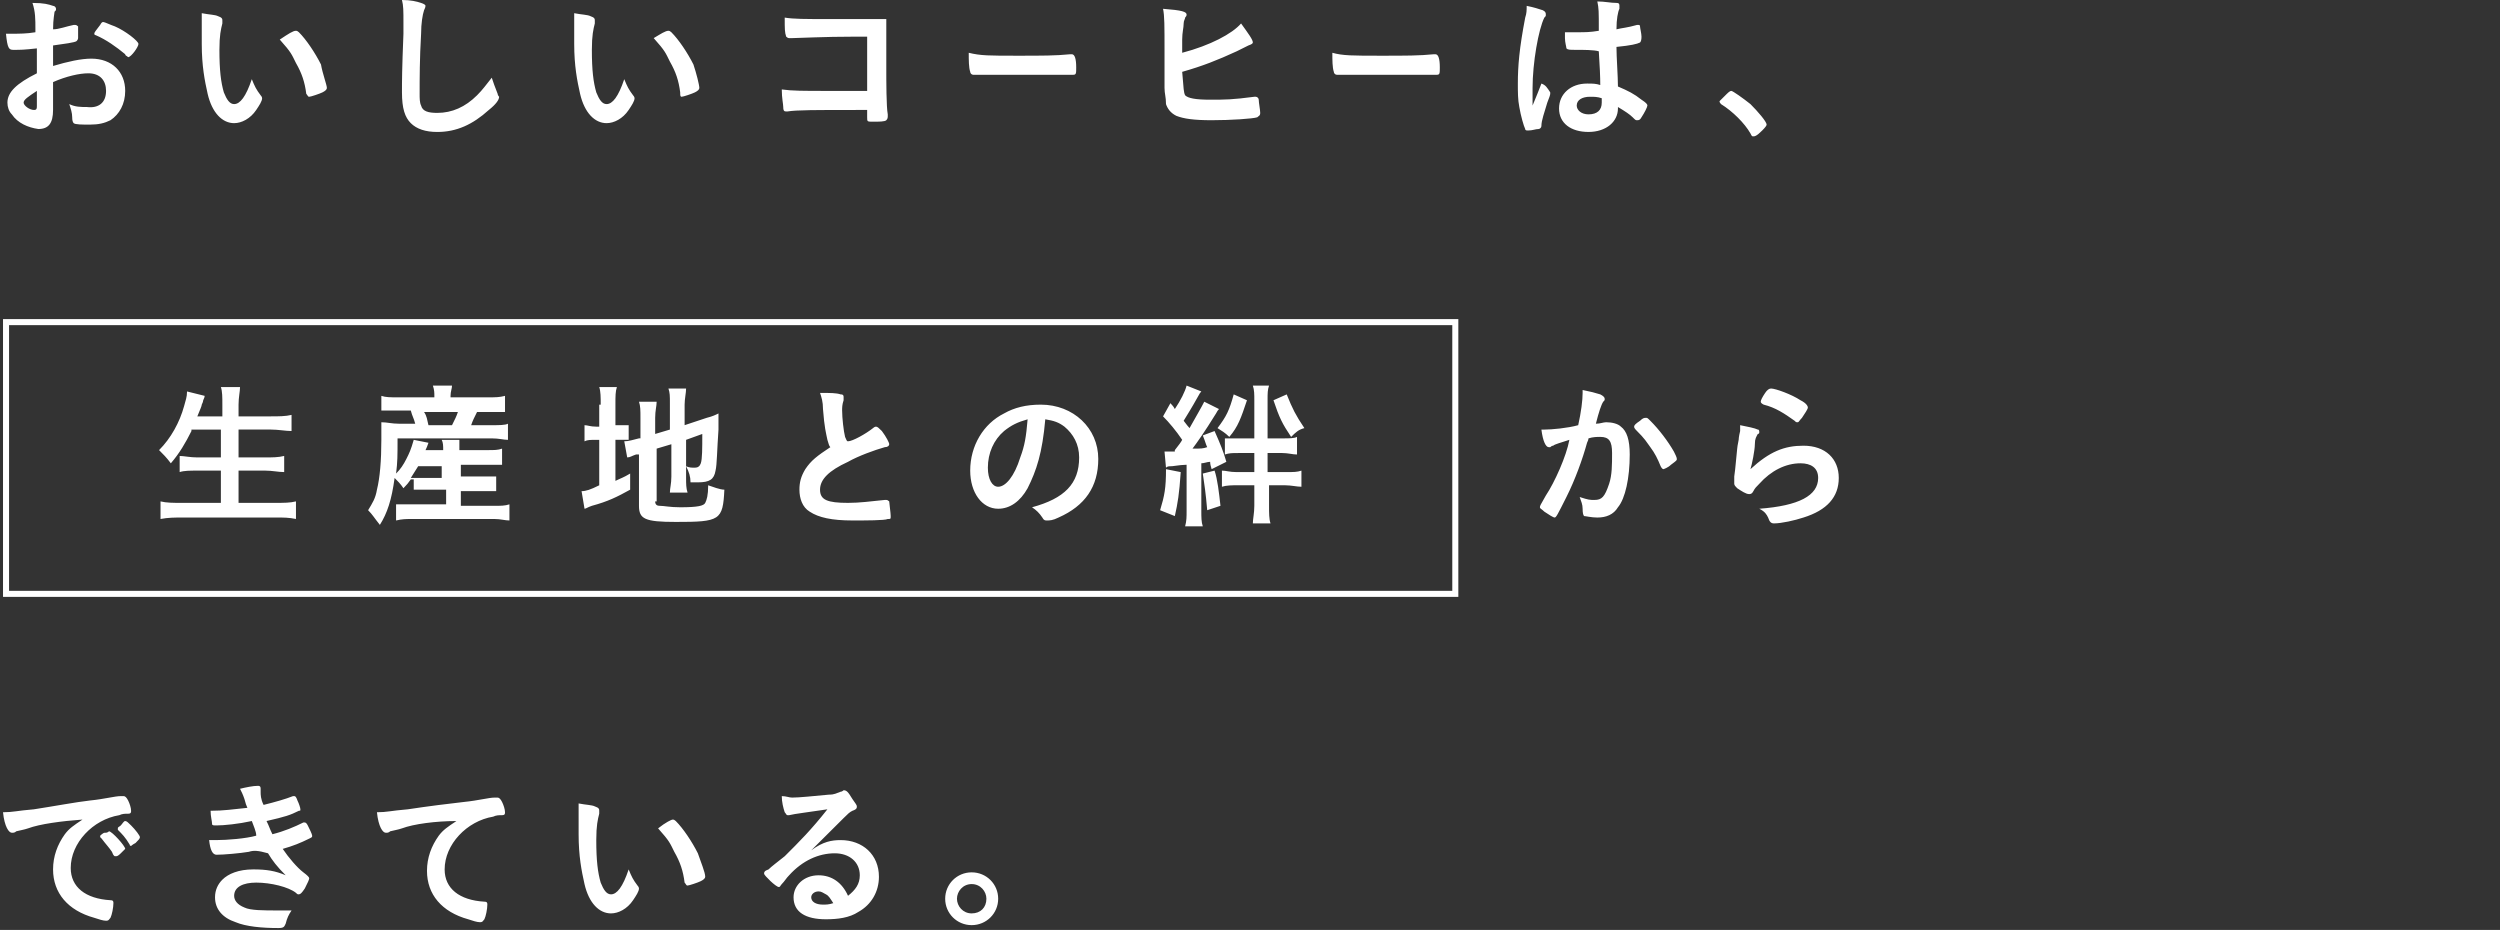 <svg xmlns="http://www.w3.org/2000/svg" width="414" height="154" viewBox="0 0 414 154"><rect x="0" y="0" width="414" height="154" fill="#333333" stroke="none"/><g fill="#fff"><path d="M6.107 8.012c-2.194.243-2.682.243-3.901.243-.731 0-.975-.243-1.219-2.671h.975c1.219 0 2.438 0 3.901-.243v-.486c0-1.7 0-2.913-.488-4.37 1.95 0 2.682.243 3.413.486.244 0 .488.243.488.486s0 .243-.244.486c0 .243-.244 1.214-.244 2.913.975 0 2.194-.486 3.413-.728h.244q.244 0 .488.243v1.942c0 .243-.244.486-.244.486-.244.243-2.194.486-3.901.728v3.399c2.438-.728 4.632-1.214 6.338-1.214 3.413 0 5.607 2.185 5.607 5.341 0 2.185-.975 3.885-2.438 4.856-.975.486-1.95.728-3.413.728-1.219 0-2.438 0-2.682-.243q-.244-.243-.244-.971c0-.728-.244-1.457-.488-2.185.975.486 1.95.486 2.925.486 1.95.243 3.169-.728 3.169-2.671 0-1.7-.975-2.913-2.925-2.913-1.463 0-3.657.486-5.851 1.457v4.613c0 2.185-.731 3.156-2.438 3.156-1.706-.243-3.413-.971-4.388-2.428-.488-.486-.731-1.214-.731-1.942 0-1.7 1.463-3.156 4.876-4.856V8.013Zm0 7.041c-1.463.971-2.194 1.457-2.194 1.942s.975 1.214 1.706 1.214c.488 0 .488-.243.488-.728v-2.428Zm14.627-6.07c-1.463-1.214-3.169-2.428-4.876-3.156-.244 0-.244-.243-.244-.243 0-.243.244-.486.975-1.457q.244-.486.488-.486c.244 0 1.219.486 1.95.728 1.707.728 3.901 2.428 3.901 2.913s-1.219 2.185-1.707 2.185c-.244-.243-.487-.243-.487-.486Zm12.676-4.37V2.185c1.219.243 2.194.243 2.682.486.731.243.731.486.731.728v.486c-.244.971-.487 1.942-.487 4.37 0 3.399.244 5.341.731 7.041.488 1.214.975 1.942 1.707 1.942.975 0 1.95-1.214 2.925-4.127.488 1.214.731 1.7 1.463 2.671.244.243.244.486.244.486 0 .486-.487 1.214-.975 1.942-.975 1.457-2.438 2.185-3.657 2.185-1.95 0-3.657-1.7-4.388-4.856-.488-2.185-.975-4.613-.975-8.255V4.613Zm15.602.486q.244 0 .487.243c1.219 1.214 2.682 3.399 3.657 5.341.244 1.457.975 3.399.975 3.885 0 .243-.244.486-.731.728-.488.243-1.95.728-2.194.728s-.244-.243-.488-.486c-.244-1.942-.731-3.399-1.706-5.099-.731-1.457-.731-1.7-2.682-3.885 1.463-.971 2.194-1.457 2.682-1.457ZM69.735.486q.731.243.731.486t-.244.728c-.244.728-.488 2.185-.488 3.885-.244 4.127-.244 7.527-.244 9.954 0 .728 0 1.457.244 1.942.244.971 1.219 1.214 2.682 1.214 2.438 0 4.632-.971 6.582-2.913.975-.971 1.463-1.7 2.438-2.913.244.728.488 1.457.975 2.671 0 .243.244.486.244.486 0 .486-.488 1.214-1.706 2.185-2.682 2.428-5.363 3.642-8.532 3.642-1.95 0-3.413-.486-4.388-1.457-.975-.971-1.463-2.428-1.463-5.099 0-1.942 0-3.642.244-9.712v-1.7c0-2.185 0-2.914-.244-3.885 1.463 0 2.438.243 3.169.486Zm25.353 4.127V2.185c1.219.243 2.194.243 2.682.486.731.243.731.486.731.728v.486c-.244.971-.488 1.942-.488 4.37 0 3.399.244 5.341.731 7.041.488 1.214.975 1.942 1.707 1.942.975 0 1.95-1.214 2.926-4.127.487 1.214.731 1.7 1.462 2.671.244.243.244.486.244.486 0 .486-.488 1.214-.975 1.942-.975 1.457-2.438 2.185-3.657 2.185-1.95 0-3.657-1.7-4.388-4.856-.488-2.185-.975-4.613-.975-8.255V4.613Zm15.602.486q.244 0 .488.243c1.219 1.214 2.681 3.399 3.656 5.341.488 1.457.976 3.399.976 3.885 0 .243-.244.486-.732.728-.487.243-1.95.728-2.194.728s-.244-.243-.244-.728c-.243-1.942-.731-3.399-1.706-5.099-.731-1.457-.731-1.7-2.682-3.885 1.219-.728 1.951-1.214 2.438-1.214Zm33.155.971h-2.194c-5.363 0-9.507.243-10.483.243h-.487q-.244 0-.488-.243c-.244-.728-.244-1.214-.244-3.156 1.463.243 3.413.243 7.07.243h9.752v8.254c0 1.942 0 6.313.243 7.527v.243c0 .243 0 .486-.243.728-.244.243-1.219.243-2.194.243s-.976 0-.976-.728V18.21h-1.462c-7.07 0-10.239 0-11.702.243h-.244c-.244 0-.487 0-.487-.728 0-.486-.244-1.457-.244-2.914 1.706.243 3.657.243 7.557.243h6.582V6.07h.244Zm24.623 3.156c4.144 0 6.338 0 8.776-.243h.244q.731 0 .731 2.185c0 .971 0 1.214-.487 1.214h-16.578c-.244 0-.487-.243-.487-.486-.244-.728-.244-1.942-.244-3.156 1.95.486 3.413.486 8.045.486Zm27.79 6.556c.488.485 1.707.728 4.145.728s3.656 0 7.313-.485h.244c.244 0 .488.243.488.485 0 .486.243 1.7.243 2.185s-.243.485-.487.728c-.732.243-4.388.486-7.558.486-2.925 0-4.631-.243-5.85-.728-.976-.485-1.463-1.214-1.707-1.942 0-1.214-.244-1.7-.244-2.671V8.741c0-4.613 0-6.07-.243-7.284 3.169.243 3.9.486 3.9.971q0 .243-.244.486c0 .243-.243.486-.243.971 0 .728-.244 1.457-.244 2.671v2.185c4.632-1.214 8.288-3.156 9.751-4.856 1.219 1.7 1.95 2.671 1.95 3.156q0 .243-.731.486c-.488.243-.975.486-1.95.971-3.169 1.457-5.607 2.428-9.02 3.399.244 2.913.244 3.399.487 3.885Zm32.424-6.556c4.144 0 6.338 0 8.776-.243h.244q.731 0 .731 2.185c0 .971 0 1.214-.488 1.214h-16.577c-.244 0-.488-.243-.488-.486-.243-.728-.243-1.942-.243-3.156 1.706.486 3.413.486 8.045.486Zm28.036 6.07v.243q0 .243-.488 1.457c-.487 1.7-.975 2.913-.975 3.885 0 .243-.244.486-.488.486-.487 0-.975.243-1.706.243-.244 0-.488 0-.488-.243-.243-.486-.731-2.185-.975-3.642-.244-1.214-.244-2.428-.244-3.885 0-2.913.244-5.827 1.219-10.926.244-.728.244-1.214.244-1.942 1.219.243 1.95.486 2.682.728.487.243.487.486.487.728s0 .243-.243.486c-.976 1.942-1.951 7.527-1.951 11.654v2.913c.732-1.7.975-2.428 1.463-3.642.731.243.975.728 1.463 1.457Zm4.388-7.041c-1.219 0-1.463 0-1.707-.243 0-.243-.243-.971-.243-1.7v-.971h1.95c1.463 0 2.194 0 3.657-.243 0-3.399 0-3.642-.244-4.856 1.219 0 2.194.243 3.169.243.488 0 .488.243.488.486v.486c-.244.486-.488 1.7-.488 3.399.975-.243 1.707-.243 3.413-.728h.244q.244 0 .244.243c0 .243.243 1.214.243 1.7q0 .728-.243.971c-.488.243-1.463.486-3.901.728 0 1.7.244 4.856.244 6.555 1.706.728 2.681 1.214 3.9 2.185.732.486.976.728.976.971s-.488 1.214-.976 1.942c-.243.486-.487.486-.731.486s-.244 0-.731-.486c-.488-.486-1.219-.971-2.438-1.7v.243c0 2.185-1.95 3.885-4.876 3.885s-4.876-1.457-4.876-3.885 1.951-4.127 4.632-4.127c.975 0 1.463 0 2.194.243q0-1.942-.243-5.584c-.732-.243-2.682-.243-3.657-.243Zm2.194 7.769c-1.219 0-2.194.486-2.194 1.457 0 .728.731 1.457 1.95 1.457 1.463 0 2.194-.728 2.194-1.942v-.728c-.731-.243-1.219-.243-1.95-.243Zm22.672-.485q.487-.486.731-.486c.244 0 1.95 1.214 3.169 2.185 1.219 1.214 2.682 2.913 2.682 3.399q0 .243-.731.971c-.975.971-1.219.971-1.463.971s-.244 0-.488-.486c-.975-1.7-2.925-3.642-4.875-4.856q-.244-.243-.244-.486l1.219-1.214Zm-28.766 58.27q-.244 0-.488.243h-.244c-.487 0-.975-.971-1.219-2.913h.488c1.219 0 3.901-.243 5.607-.728.488-2.185.731-4.127.731-5.341v-.486c1.219.243 2.195.486 2.926.728.487.243.731.486.731.728s0 .243-.244.486q-.487.728-1.218 3.642c.731 0 1.218-.243 1.706-.243.975 0 1.95.243 2.438.728.975.728 1.463 2.185 1.463 4.613 0 3.885-.732 7.284-1.951 8.74-.731 1.214-1.95 1.7-3.413 1.7-.975 0-1.95-.243-2.194-.243q-.244-.243-.244-1.214c0-.728-.243-1.214-.487-1.942 1.463.486 1.706.486 2.438.486 1.219 0 1.706-.486 2.438-2.671.487-1.457.487-3.156.487-5.099s-.487-2.671-1.95-2.671c-.488 0-1.219 0-1.95.243q0 .243-.244.728c-.732 2.671-1.95 6.07-3.413 8.983-1.463 2.913-1.707 3.399-1.95 3.399s-.976-.486-1.707-.971c-.488-.486-.731-.486-.731-.728s0-.243.975-1.942c1.463-2.185 3.413-6.555 3.9-9.226-1.462.486-2.437.728-2.681.971Zm13.408-3.156c0-.243.244-.486.975-.971.488-.486.731-.486.975-.486s.244 0 .732.486c1.462 1.457 2.925 3.399 3.9 5.099.244.486.488.971.488 1.214s0 .243-.975.971c-.488.486-1.219.728-1.219.728q-.244 0-.488-.485c-.488-1.214-.975-2.185-1.706-3.156-.732-.971-.732-1.214-2.438-2.913q-.244-.243-.244-.486Zm28.035 3.156c3.657 0 5.851 2.185 5.851 5.341s-1.95 5.341-5.851 6.555c-1.462.486-3.656.971-4.875.971-.488 0-.732-.243-.976-.971-.243-.485-.487-.971-1.462-1.457 6.582-.486 9.751-2.185 9.751-5.099 0-1.7-1.219-2.428-2.925-2.428-2.438 0-4.876 1.214-6.826 3.399-.488.486-.732.728-.975 1.214-.244.486-.488.486-.732.486-.487 0-1.219-.486-1.95-.971-.244-.243-.488-.486-.488-.728v-1.214c.244-1.7.244-2.428.488-4.613q0-.243.244-1.457s0-.486.244-1.457v-.971c1.218.243 2.437.486 2.925.728.244 0 .244.243.244.486 0 0 0 .243-.244.243-.244.486-.488.728-.488 1.7s-.487 3.399-.731 4.127c3.169-2.913 5.607-3.885 8.776-3.885Zm-.487-7.527c.975.486 1.219.971 1.219 1.214s-.488.971-.976 1.7c-.487.486-.487.728-.731.728s-.244 0-.487-.243c-1.707-1.214-3.17-2.185-5.12-2.671q-.487-.243-.487-.486c0-.243.243-.728.731-1.457q.487-.728.975-.728c.731 0 3.413.971 4.876 1.942ZM4.644 137.177c-.731.243-.975.243-1.95.486-.244.243-.488.243-.731.243-.488 0-1.219-.971-1.463-3.399 1.706 0 2.194-.243 5.119-.486 3.169-.485 7.07-1.214 9.264-1.457 2.438-.242 4.144-.728 5.12-.728h.487c.244 0 .488.243.731.728.244.486.488 1.214.488 1.7 0 .243 0 .486-.488.486s-.975-.001-1.463.242c-4.388.729-8.045 4.613-8.045 8.741 0 3.156 2.438 5.098 6.582 5.341.487 0 .487.243.487.486 0 .728-.244 1.942-.487 2.428-.244.243-.244.485-.731.485s-1.219-.242-1.95-.485c-4.388-1.214-6.826-4.128-6.826-8.012 0-2.186.731-4.128 1.95-5.827.731-.972 1.463-1.457 2.925-2.428-3.413.242-7.07.728-9.02 1.456Zm13.408.486c.488 0 2.682 2.428 2.682 2.914q-.244.242-.731.728t-.731.485h-.244s-.244 0-.487-.728c-.488-.728-.975-1.214-1.707-2.185l-.244-.243v-.243s.488-.485.731-.485.488 0 .731-.243q-.244 0 0 0Zm4.388 1.942c-.488.243-.731.486-.731.486s-.244 0-.244-.243c-.731-1.214-1.219-1.699-1.95-2.428v-.243c0-.242.244-.242.488-.485s.487-.729.731-.729.488.243.975.729c.731.728 1.463 1.699 1.463 1.942s-.244.486-.731.971Zm19.26-3.642c-2.194.486-4.632.729-5.851.729-.488 0-.731 0-.731-.243 0-.486-.244-1.214-.244-2.185 2.194 0 3.657-.243 6.095-.486q-.244-.485-.488-1.456c-.244-.729-.488-1.214-.731-1.7.975-.243 2.194-.486 2.925-.486.244 0 .487 0 .487.486v.486c0 .485 0 1.214.488 2.185 1.95-.486 3.657-.971 4.876-1.457h.244q.244 0 .488.728c.244.486.487 1.214.487 1.457s0 .243-.244.243c-1.463.728-2.194.971-5.363 1.699.487.972.487 1.214.975 2.186 1.95-.486 3.657-1.214 5.12-1.943h.244q.244 0 .488.486c.244.485.731 1.457.731 1.699s0 .243-.488.486c-1.463.728-2.682 1.214-4.388 1.7.975 1.456 2.438 3.156 3.413 3.884q.975.729.975.971c0 .243-.244.729-.731 1.7-.488.728-.731.971-.975.971s-.244 0-.488-.243c-1.219-.971-4.144-1.699-6.582-1.699-2.194 0-3.657.728-3.657 2.185 0 .728.488 1.457 1.707 1.942.975.486 3.169.486 5.607.486h2.194c-.488.728-.731 1.214-.975 2.185-.244.485-.244.728-1.219.728-2.682 0-5.363-.243-7.07-.971-2.194-.728-3.413-2.185-3.413-4.127 0-1.214.488-2.185 1.219-2.914.975-.971 2.682-1.699 5.12-1.699 2.194 0 3.657.242 5.363.971-1.463-1.457-2.194-2.428-2.925-3.642-1.707-.486-2.438-.486-3.169-.243-1.463.243-4.144.486-5.363.486q-.975 0-1.219-2.428h1.219c1.707 0 4.876-.243 6.582-.729 0-.728-.488-1.699-.731-2.428Zm24.866 1.214c-.731.243-.975.243-1.95.486-.244.243-.487.243-.731.243-.488 0-1.219-.971-1.463-3.399 1.706 0 2.194-.243 5.119-.486 3.169-.485 7.07-.971 9.264-1.214 2.438-.243 4.144-.728 5.119-.728h.488c.244 0 .488.243.731.728.244.486.488 1.214.488 1.7 0 .243 0 .485-.488.485s-.975 0-1.463.243c-4.388.729-8.045 4.613-8.045 8.741 0 3.156 2.438 5.098 6.582 5.341.488 0 .488.243.488.486 0 .728-.244 1.942-.488 2.428-.244.242-.244.485-.731.485s-1.219-.243-1.95-.485c-4.388-1.214-6.826-4.128-6.826-8.013 0-2.185.731-4.127 1.95-5.827.731-.971 1.463-1.456 2.925-2.427-3.413 0-7.07.485-9.02 1.213Zm29.253-1.699v-2.428c1.219.243 2.194.243 2.682.486.731.242.731.485.731.728v.485c-.244.972-.488 1.943-.488 4.371 0 3.399.244 5.341.731 7.041.488 1.214.975 1.942 1.707 1.942.975 0 1.95-1.214 2.925-4.127.488 1.214.731 1.699 1.463 2.67.244.243.244.486.244.486 0 .485-.488 1.214-.976 1.942-.975 1.457-2.437 2.185-3.656 2.185-1.951 0-3.657-1.699-4.388-4.856-.488-2.185-.975-4.613-.975-8.254v-2.671Zm15.603.243q.243 0 .487.242c1.219 1.214 2.682 3.4 3.657 5.342.487 1.457 1.219 3.156 1.219 3.885 0 .242-.244.485-.732.728-.487.243-1.95.728-2.194.728s-.243-.243-.487-.485c-.244-1.943-.732-3.399-1.707-5.099-.731-1.457-.731-1.699-2.681-3.885 1.219-.971 2.194-1.456 2.438-1.456Zm27.792 3.399c3.657 0 6.338 2.428 6.338 6.07 0 2.427-1.219 4.613-3.413 5.827-1.462.971-3.413 1.214-5.363 1.214-3.413 0-5.363-1.214-5.363-3.642 0-1.943 1.706-3.642 4.144-3.642 2.194 0 3.901 1.214 4.876 3.399 1.219-.971 1.95-1.942 1.95-3.399 0-2.185-1.706-3.642-4.144-3.642-2.682 0-5.363 1.214-7.558 3.642-.487.485-.731.971-1.218 1.457-.244.242-.244.485-.488.485-.488 0-2.438-1.942-2.438-2.185s0-.486.731-.728c.488-.486 1.463-1.214 2.682-2.186 2.438-2.427 4.388-4.37 7.07-7.769-3.169.486-5.363.729-6.339.971h-.243c-.244 0-.244-.242-.488-.485-.244-.729-.487-1.7-.487-2.671.731 0 1.218.243 1.706.243 1.219 0 3.413-.243 6.095-.486.975 0 1.219-.243 1.95-.485.244 0 .487-.243.487-.243.488 0 .732.243 1.463 1.457.488.728.732.971.732 1.214s0 .485-.732.728c-.487.243-.731.486-1.463 1.214q-1.218 1.214-2.925 2.913l-2.438 2.428c1.95-1.456 3.413-1.699 4.876-1.699Zm-2.438 8.983c-.488-.243-.731-.486-1.219-.486-.731 0-1.219.486-1.219.972 0 .728.732 1.214 1.95 1.214.488 0 .976 0 1.707-.243-.488-.729-.731-1.214-1.219-1.457Zm28.523.728c0 2.428-1.951 4.371-4.388 4.371s-4.389-1.943-4.389-4.371 1.951-4.37 4.389-4.37 4.388 1.942 4.388 4.37Zm-6.826 0c0 1.214.975 2.428 2.438 2.428s2.437-.971 2.437-2.428c0-1.214-.975-2.428-2.437-2.428s-2.438 1.214-2.438 2.428ZM31.704 71.381c-.975 1.942-1.95 3.642-3.413 5.341-.731-.971-1.219-1.457-1.95-2.185 1.95-1.942 3.413-4.613 4.144-7.284.244-.971.487-1.457.487-2.428l2.925.728q0 .243-.244.728 0 .243-.244.728c0 .243-.244.728-.731 1.942h4.144v-1.942c0-1.214 0-2.185-.244-2.913h3.169c0 .728-.244 1.7-.244 2.913v1.942h5.363c1.219 0 2.438 0 3.413-.243v2.671c-.975 0-2.194-.243-3.413-.243h-5.363v4.613h4.388c1.219 0 2.194 0 3.169-.243v2.671c-.975 0-1.95-.243-3.169-.243h-4.388v5.341h6.095c1.463 0 2.438 0 3.413-.243v2.913c-1.219-.243-1.95-.243-3.413-.243H30.24c-1.219 0-2.438 0-3.657.243v-2.913c.975.243 2.194.243 3.413.243h6.582v-5.341h-3.901c-1.219 0-2.194 0-2.925.243v-2.671c.731 0 1.707.243 2.925.243h3.901v-4.613h-4.876v.243Zm36.324 8.012q-.488.728-1.219 1.457c-.488-.728-.975-1.214-1.463-1.7-.488 3.642-1.219 5.827-2.438 7.769-.975-1.214-1.219-1.7-1.95-2.428.731-1.214 1.219-1.942 1.463-3.399.488-1.942.731-4.856.731-8.255v-2.913c.975 0 1.706.243 2.925.243h2.682c-.244-.971-.488-1.214-.731-2.185h-4.876v-2.428c.731.243 1.463.243 2.682.243h6.095v-.243c0-.486 0-.971-.244-1.7h3.169c0 .486-.244.971-.244 1.7v.243h6.095c1.463 0 1.95 0 2.925-.243v2.671h-4.632c-.488.971-.731 1.457-.975 2.185h3.413c1.219 0 2.194 0 2.682-.243v2.671c-.731 0-1.463-.243-2.682-.243H65.834c0 2.913 0 3.885-.244 5.827.731-.728 1.219-1.457 1.707-2.428.488-.971.731-1.457 1.219-3.156l2.438.486q-.244.728-.488 1.214h2.925c0-.728 0-1.214-.244-1.7h2.925v1.7h4.632c1.219 0 1.707 0 2.438-.243v2.671h-6.826v1.942h5.851v2.428h-5.851v2.428h5.607c.975 0 1.706 0 2.438-.243v2.671c-.731 0-1.463-.243-2.438-.243H68.027c-.731 0-1.463 0-2.438.243v-2.671h8.289v-2.428h-5.363v-1.7h-.487Zm1.219-2.185c-.488.728-.731 1.214-1.219 1.942h5.119v-1.942h-3.901Zm5.607-6.798c.488-.971.731-1.457.975-2.185h-5.607c.488.728.488 1.214.731 2.185h3.9Zm24.623-3.4c0-1.214 0-2.185-.244-2.913h2.925c-.243.728-.243 1.457-.243 2.913v3.399h2.194v2.428h-2.194v6.798c.975-.486 1.219-.486 2.438-1.214v2.671c-2.195 1.214-3.657 1.942-6.339 2.671-.731.243-.975.486-1.219.486l-.488-2.913c.731 0 1.463-.243 2.925-.971v-7.526h-.488c-.975 0-1.463 0-1.95.243v-2.671c.488 0 .975.243 1.95.243h.488v-3.642h.244Zm9.02 16.024c0 .486.244.728.731.728.732 0 1.707.243 3.413.243 2.926 0 3.901-.243 4.145-.728.243-.486.487-1.214.487-2.914.731.243 1.95.728 2.682.728-.244 5.099-.732 5.341-8.045 5.341-5.12 0-6.095-.486-6.095-2.671v-8.498h-.487c-.732.243-.975.486-1.463.486l-.488-2.671c.732 0 1.463-.243 2.438-.486h.244v-3.399c0-1.214 0-1.942-.244-2.671h2.926c0 .728-.244 1.457-.244 2.671v2.671l2.438-.728v-4.37c0-1.214 0-1.7-.244-2.428h2.925c0 .728-.243 1.7-.243 2.671v3.399l3.656-1.214c.975-.243 1.463-.486 1.951-.728v2.671c-.244 3.399-.244 5.827-.488 6.798-.244 1.457-.975 1.942-2.925 1.942h-1.219c0-.971-.244-1.7-.732-2.671.488.243.975.243 1.463.243q.731 0 .975-.728c.244-.728.244-2.428.244-4.856l-2.682.971v6.313c0 .971 0 1.7.244 2.428h-2.925c0-.728.243-1.457.243-2.671v-5.341l-2.437.728v8.741h-.244Zm28.522-10.197c-.244-1.214-.488-1.942-.732-5.099 0-1.214-.244-1.942-.487-2.671 1.706 0 2.681 0 3.413.243.487 0 .487.243.487.486v.486c-.244.728-.244 1.214-.244 1.7 0 1.214.244 3.399.488 4.37.244.486.244.728.488.728.731 0 2.925-1.214 4.144-2.185.244-.243.488-.243.488-.243.243 0 .487.243.975.728.731.971 1.219 1.942 1.219 2.185s-.244.486-.732.486c-1.706.486-4.388 1.457-6.094 2.428-3.17 1.457-4.632 2.913-4.632 4.613s1.219 2.185 4.632 2.185c1.95 0 3.656-.243 6.094-.486h.244q.244 0 .488.243c0 .243.243 1.942.243 2.428s0 .486-.487.486c-.488.243-3.657.243-5.851.243-3.413 0-5.607-.486-7.07-1.457-1.219-.728-1.706-2.185-1.706-3.642 0-1.214.244-2.185.975-3.399.975-1.457 1.95-2.185 4.144-3.642-.244-.243-.244-.486-.487-1.214Zm33.155 8.012c-1.219 2.185-2.926 3.399-4.876 3.399-2.682 0-4.632-2.671-4.632-6.313 0-4.127 2.194-7.769 5.607-9.469 1.707-.971 3.657-1.457 6.095-1.457 5.363 0 9.507 3.885 9.507 8.983 0 4.613-2.194 7.769-6.582 9.712-.975.486-1.463.486-1.95.486-.244 0-.488 0-.732-.486-.487-.728-.975-1.214-1.706-1.7 5.363-1.457 7.801-3.885 7.801-8.255 0-2.185-.975-3.885-2.438-5.099-.975-.728-1.706-.971-3.169-1.214-.488 5.584-1.463 8.498-2.925 11.411Zm-3.901-9.469c-1.706 1.457-2.682 3.642-2.682 6.07 0 1.942.732 3.156 1.707 3.156 1.219 0 2.682-1.7 3.657-4.856.731-1.942.975-3.399 1.219-6.313-1.707.486-2.682.971-3.901 1.942Zm29.254 6.799c-.244 3.642-.487 5.099-.975 7.284l-2.438-.971c.732-2.428.975-3.642.975-6.798l2.438.486Zm-.975-3.642q.975-1.214 1.219-1.7c-.975-1.457-2.194-2.913-3.169-3.885l1.219-2.185q.487.486.731.971c.975-1.457 1.707-2.913 1.95-3.885l2.438.971q-.244.243-.487.728c-1.219 2.185-1.707 2.914-2.438 4.127q.731.971.975 1.214c1.219-2.185 1.95-3.399 2.438-4.37l2.438 1.214q-.244.243-.488.728c-1.95 3.156-3.169 4.856-3.9 5.827 1.462 0 1.706 0 2.437-.243-.243-.486-.243-.728-.731-1.942l1.95-.728c.975 2.185 1.463 3.399 1.951 5.099l-2.438 1.214q-.244-.728-.244-1.214c-.488 0-.975.243-1.463.243v7.769c0 1.214 0 1.942.244 2.671h-2.925c.243-.971.243-1.457.243-2.671v-7.527q-.731 0-2.437.243c-.488 0-.732 0-.976.243l-.243-2.671h1.706v-.243Zm6.582 3.399c.488 1.457.732 3.642.975 5.827l-2.194.728c-.243-2.914-.487-4.37-.731-6.07l1.95-.486Zm5.364-11.654c-.976 2.913-1.463 4.37-2.926 6.07-.731-.728-1.219-.971-1.95-1.457 1.463-1.942 1.95-2.913 2.681-5.584l2.195.971Zm-1.463 8.741c-.975 0-1.463 0-2.194.243v-2.671h4.875v-6.312c0-.971 0-1.7-.243-2.428h2.681c-.243.728-.243 1.214-.243 2.428v6.312h2.437c1.219 0 1.951 0 2.438-.243v2.913c-.731 0-1.462-.243-2.438-.243h-2.437v3.156h2.925c1.463 0 1.95 0 2.682-.243v2.671c-.732 0-1.707-.243-2.682-.243h-2.682v3.399c0 1.214 0 2.185.244 2.913h-2.925c0-.728.243-1.7.243-2.913v-3.399h-2.925c-.731 0-1.706 0-2.438.243v-2.671c.732 0 1.219.243 2.438.243h2.925v-3.156h-2.681Zm8.045-9.712c.975 2.428 1.462 3.399 2.925 5.584-.975.243-1.463.728-2.194 1.457-1.463-2.185-1.95-3.156-2.925-6.07l2.194-.971Z"/><path d="M240.5 53.843v44H1.5v-44h239m1-1H.5v46h241v-46Z"/></g></svg>